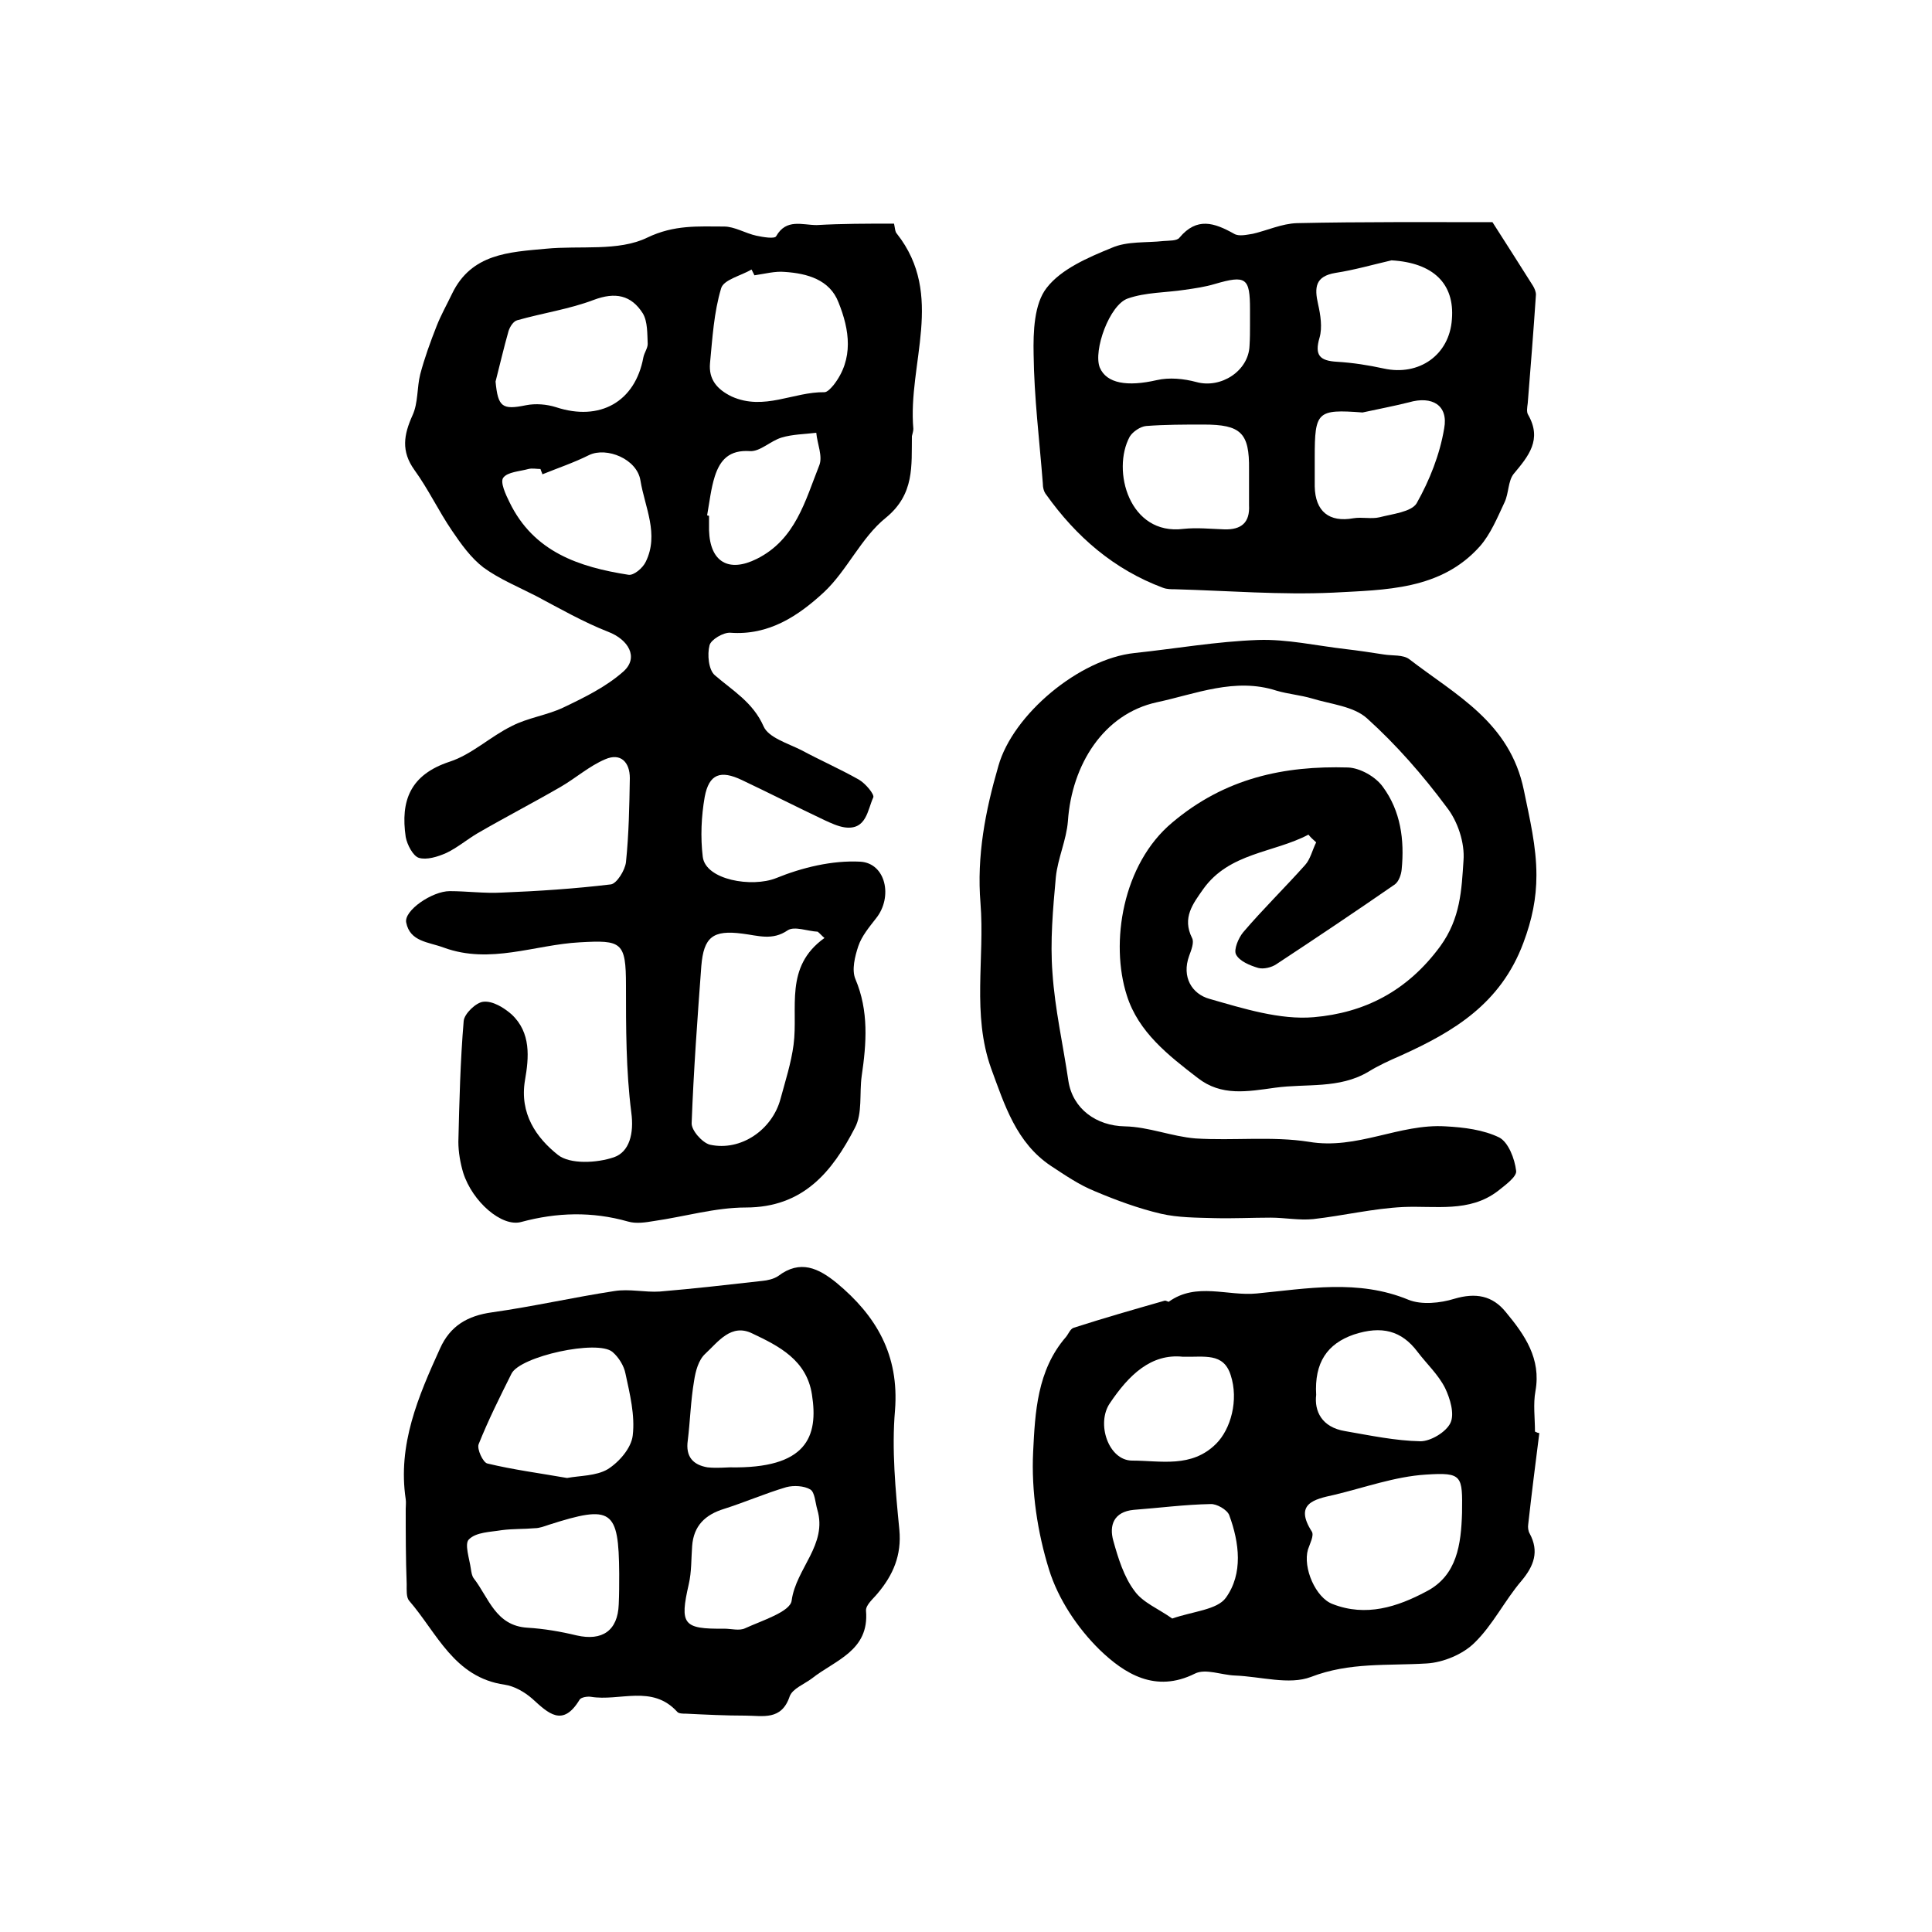 <?xml version="1.0" encoding="utf-8"?>
<!-- Generator: Adobe Illustrator 22.0.0, SVG Export Plug-In . SVG Version: 6.00 Build 0)  -->
<svg version="1.1" id="图层_1" xmlns="http://www.w3.org/2000/svg" xmlns:xlink="http://www.w3.org/1999/xlink" x="0px" y="0px"
	 viewBox="0 0 400 400" style="enable-background:new 0 0 400 400;" xml:space="preserve">
<style type="text/css">
	.st0{fill:#FFFFFF;}
</style>
<g>
	
	<path d="M185.1,46.3c0.2,0.9,0.2,1.7,0.6,2.1c10,12.7,2.2,26.9,3.4,40.4c0,0.5-0.2,1-0.3,1.5c-0.1,6.1,0.6,12-5.4,16.9
		c-5.1,4.1-8,10.9-12.8,15.4c-5.3,4.9-11.4,9-19.4,8.4c-1.4-0.1-4,1.4-4.3,2.6c-0.5,1.9-0.2,5.1,1.1,6.2c3.7,3.2,7.9,5.6,10.1,10.6
		c1,2.3,5,3.5,7.8,4.9c3.9,2.1,8,3.9,11.9,6.1c1.4,0.8,3.3,3.1,3,3.7c-1.2,2.6-1.4,6.8-5.9,6.2c-1.4-0.2-2.9-0.9-4.2-1.5
		c-5.7-2.7-11.4-5.6-17.1-8.3c-4.4-2.1-6.8-1.3-7.7,3.5c-0.7,4-0.9,8.3-0.4,12.4c0.6,4.8,10.2,6.4,15.2,4.4
		c5.4-2.2,11.6-3.7,17.4-3.4c5.3,0.3,6.8,7.3,3.3,11.7c-1.4,1.8-3,3.7-3.7,5.8c-0.7,2.1-1.4,4.9-0.6,6.8c2.8,6.6,2.3,13.3,1.3,20.1
		c-0.5,3.6,0.2,7.7-1.4,10.7c-4.7,9.1-10.7,16.5-22.6,16.5c-6.3,0-12.7,1.9-19,2.8c-1.8,0.3-3.7,0.6-5.4,0.1
		c-7.4-2.1-14.7-1.9-22.1,0.1c-4,1.1-10.1-4.2-12-10.2c-0.6-2-1-4.3-1-6.4c0.2-8.3,0.4-16.7,1.1-25c0.1-1.5,2.6-3.9,4.1-4
		c1.9-0.2,4.2,1.2,5.8,2.6c4.1,3.8,3.6,9,2.8,13.6c-1.2,7,2.4,12,6.8,15.5c2.5,2,8.1,1.7,11.6,0.5c3.2-1.1,4.2-4.9,3.6-9.3
		c-1.1-8.7-1.1-17.5-1.1-26.3c0-9-0.9-9.4-9.6-8.9c-9.3,0.5-18.5,4.6-28.1,1.1c-3.2-1.2-7-1.2-7.8-5.2c-0.5-2.5,5.4-6.5,9-6.5
		c3.6,0,7.2,0.5,10.8,0.3c7.6-0.3,15.1-0.8,22.6-1.7c1.2-0.2,2.9-2.9,3.1-4.6c0.6-5.8,0.7-11.6,0.8-17.4c0-3.3-1.9-5.3-5.1-3.9
		c-3.3,1.4-6.1,3.9-9.2,5.7c-5.7,3.3-11.5,6.3-17.2,9.6c-2.2,1.3-4.2,3-6.5,4.1c-1.8,0.8-4.1,1.5-5.7,1c-1.2-0.4-2.4-2.7-2.7-4.3
		c-1.1-7.5,0.9-12.9,9.1-15.6c4.6-1.5,8.4-5.2,12.9-7.4c3.3-1.7,7.2-2.2,10.6-3.8c4.4-2.1,8.9-4.3,12.5-7.5c3.2-2.9,1-6.6-3.2-8.2
		c-5.1-2-10-4.8-14.9-7.4c-3.7-1.9-7.6-3.5-10.9-5.9c-2.6-2-4.6-4.8-6.5-7.6c-2.8-4.1-4.9-8.6-7.8-12.6c-2.8-3.9-2.2-7.3-0.4-11.3
		c1.2-2.6,0.9-5.7,1.6-8.5c0.9-3.4,2.1-6.7,3.4-10c0.9-2.3,2.1-4.4,3.2-6.7c4-8.3,11.8-8.6,19.4-9.3c7.1-0.7,15,0.6,21-2.3
		c5.6-2.7,10.6-2.3,15.9-2.3c2.2,0,4.4,1.4,6.7,1.9c1.4,0.3,3.8,0.7,4.1,0.1c2.1-3.7,5.4-2.3,8.4-2.3
		C174.3,46.3,179.5,46.3,185.1,46.3z M170.7,194.2c-0.5-0.4-0.9-0.9-1.4-1.3c-2.1-0.1-4.8-1.2-6.2-0.3c-3.2,2.2-6.1,1.1-9.4,0.7
		c-6.1-0.8-8,0.7-8.5,6.7c-0.8,10.8-1.6,21.7-2,32.5c-0.1,1.5,2.2,4.1,3.8,4.5c6.4,1.4,12.9-3.1,14.6-9.5c1-3.7,2.2-7.4,2.7-11.2
		C165.3,208.7,162.3,200.2,170.7,194.2z M156.2,57c-0.2-0.4-0.4-0.8-0.6-1.2c-2.2,1.3-5.8,2.1-6.3,3.9c-1.5,5-1.8,10.3-2.3,15.5
		c-0.3,3.3,1.4,5.4,4.5,6.9c6.7,3,12.8-1,19.2-0.9c0.6,0,1.4-0.9,1.9-1.5c4.2-5.4,3.3-11.4,1-17.1c-1.8-4.7-6.5-6-11.1-6.3
		C160.5,56.1,158.3,56.7,156.2,57z M102.6,79c0.5,5.3,1.4,5.9,6.3,4.9c2-0.4,4.3-0.2,6.2,0.4c9.1,3,16.4-1.1,18.1-10.3
		c0.2-1,0.9-1.9,0.9-2.8c-0.1-2.1,0-4.6-1-6.3c-2.4-3.8-5.7-4.5-10.2-2.8c-5,1.9-10.5,2.7-15.8,4.2c-0.8,0.2-1.5,1.3-1.8,2.2
		C104.3,72,103.5,75.5,102.6,79z M112.3,98.2c-0.1-0.4-0.3-0.7-0.4-1.1c-0.8,0-1.7-0.2-2.5,0c-1.8,0.5-4.3,0.6-5.2,1.8
		c-0.7,0.9,0.5,3.5,1.3,5.1c5,10.3,14.4,13.4,24.6,15c1.1,0.2,3-1.4,3.6-2.7c2.8-5.7-0.2-11.3-1.1-16.8c-0.7-4.5-7-7-10.6-5.3
		C118.8,95.8,115.5,96.9,112.3,98.2z M146.4,106.7c0.1,0,0.3,0.1,0.4,0.1c0,1,0,2,0,3c0.2,6.6,4.1,8.8,9.9,5.9c8-4,10-12,12.9-19.3
		c0.8-1.9-0.4-4.5-0.6-6.8c-2.4,0.3-4.9,0.3-7.2,1c-2.3,0.7-4.4,2.9-6.5,2.8c-4.3-0.3-6.2,1.8-7.3,5.2
		C147.2,101.1,146.9,103.9,146.4,106.7z"/>
	<path d="M270.9,172.8c-7.2,3.8-16.4,3.7-21.8,11.3c-2.1,3-4.4,5.9-2.3,10.1c0.5,0.9-0.2,2.6-0.6,3.7c-1.6,4.4,0.6,7.9,4.2,8.9
		c7,2,14.6,4.4,21.6,3.8c10.4-0.9,19.3-5.3,26.2-14.7c4.2-5.8,4.4-11.7,4.8-17.7c0.3-3.7-1.2-8.2-3.5-11.1
		c-4.9-6.6-10.4-12.9-16.5-18.4c-2.8-2.5-7.5-2.9-11.4-4.1c-2.4-0.7-4.9-0.9-7.3-1.6c-8.6-2.8-16.8,0.7-24.8,2.4
		c-11,2.4-17.6,12.9-18.4,24.6c-0.3,3.9-2.1,7.7-2.5,11.6c-0.6,6.6-1.2,13.3-0.7,19.8c0.5,7.5,2.2,14.9,3.3,22.4
		c0.9,5.8,5.8,9.3,11.7,9.4c4.9,0.1,9.7,2.1,14.6,2.5c7.8,0.5,15.9-0.5,23.5,0.7c10,1.7,18.7-3.8,28.3-3.2c3.8,0.2,7.8,0.7,11.1,2.3
		c1.9,1,3.2,4.4,3.5,6.9c0.2,1.2-2.3,3-3.8,4.2c-5.9,4.5-12.9,3-19.6,3.3c-6.2,0.3-12.4,1.8-18.6,2.5c-2.9,0.3-5.9-0.3-8.8-0.3
		c-3.9,0-7.8,0.2-11.7,0.1c-3.7-0.1-7.5-0.1-11-0.9c-4.7-1.1-9.3-2.8-13.8-4.7c-3.2-1.3-6.1-3.3-9-5.2c-7.2-4.8-9.6-12.6-12.4-20.2
		c-4-11.2-1.3-22.8-2.2-34.2c-0.8-9.8,1-19.1,3.7-28.4c3-10.7,16.8-22.2,28.2-23.4c8.5-0.9,17-2.4,25.6-2.7c6-0.2,12.1,1.2,18.2,1.9
		c2.6,0.3,5.2,0.7,7.8,1.1c1.8,0.3,4,0,5.3,1c9.6,7.4,20.8,13,23.7,27.1c1.2,5.9,2.6,11.6,2.6,17.6c0,4.8-0.9,9.2-2.7,14
		c-4.7,12.6-14.4,18.4-25.5,23.4c-2.3,1-4.5,2-6.6,3.3c-6.1,3.6-12.8,2.4-19.3,3.3c-5.8,0.8-11.1,1.8-16-2
		c-6.1-4.7-12.3-9.5-14.7-17.1c-3.5-10.9-0.9-27.2,9.4-35.8c10.9-9.2,23.1-11.8,36.4-11.4c2.5,0.1,5.7,1.9,7.2,4
		c3.7,5,4.5,11,3.9,17.1c-0.1,1.1-0.6,2.5-1.4,3.1c-8.1,5.6-16.3,11.1-24.5,16.5c-1,0.7-2.7,1.1-3.8,0.8c-1.7-0.5-3.9-1.4-4.6-2.8
		c-0.5-1,0.5-3.4,1.5-4.6c4.1-4.8,8.6-9.2,12.8-13.9c1.1-1.2,1.5-3.1,2.3-4.7C271.8,173.8,271.3,173.3,270.9,172.8z"/>
	<path d="M84,312.4c0-0.7,0.1-1.3,0-2c-1.7-11.3,2.6-21.3,7.1-31.2c2.1-4.7,5.7-6.8,10.8-7.5c8.5-1.2,16.8-3.1,25.3-4.4
		c3.1-0.5,6.3,0.3,9.4,0.1c7.1-0.6,14.1-1.4,21.2-2.2c1.1-0.1,2.4-0.4,3.3-1c4.6-3.5,8.4-1.6,12.1,1.4c8.2,6.8,13,14.9,12.1,26.4
		c-0.7,8.1,0.1,16.5,0.9,24.7c0.5,5.3-1.3,9.4-4.5,13.2c-0.9,1.1-2.5,2.4-2.4,3.6c0.7,8.3-6.4,10.2-11.2,14c-1.6,1.2-4,2.1-4.6,3.7
		c-1.7,5.1-5.6,4-9.2,4c-4.1,0-8.1-0.2-12.2-0.4c-0.7,0-1.6,0-1.9-0.4c-5.2-5.7-11.9-2.1-17.9-3.1c-0.7-0.1-2,0.1-2.3,0.6
		c-3.5,5.8-6.5,2.8-9.8-0.2c-1.6-1.4-3.7-2.6-5.7-2.9c-10.5-1.5-14-10.7-19.8-17.4c-0.6-0.7-0.5-2.2-0.5-3.4
		C84,322.7,84,317.5,84,312.4z M117.4,306c2.7-0.5,6-0.4,8.4-1.8c2.4-1.5,4.9-4.4,5.2-7c0.5-4.2-0.6-8.6-1.5-12.8
		c-0.3-1.6-1.4-3.4-2.7-4.5c-3.1-2.6-19.1,0.9-20.9,4.5c-2.4,4.8-4.8,9.6-6.8,14.6c-0.4,1,0.9,3.8,1.8,4
		C106.3,304.3,111.7,305,117.4,306z M128.2,325.8c-0.1-13.3-1.5-14.3-14.6-10.1c-0.9,0.3-1.9,0.7-2.9,0.7c-2.2,0.2-4.5,0.1-6.8,0.4
		c-2.4,0.4-5.3,0.4-6.8,1.9c-1,0.9,0.1,4,0.4,6.2c0.1,0.6,0.2,1.4,0.6,1.9c3.1,4,4.5,9.8,11.1,10.2c3.4,0.2,6.9,0.8,10.2,1.6
		c5.3,1.2,8.5-1,8.7-6.4C128.2,330.1,128.2,328,128.2,325.8z M149.9,337.2c1.5,0,3.2,0.5,4.4-0.1c3.5-1.6,9.3-3.4,9.6-5.7
		c0.9-6.7,7.5-11.6,5.3-18.9c-0.4-1.4-0.5-3.5-1.4-4.1c-1.3-0.8-3.5-0.9-5-0.5c-4.4,1.3-8.5,3.1-12.9,4.5c-3.9,1.2-6.3,3.5-6.6,7.7
		c-0.2,2.6-0.1,5.3-0.7,7.9C140.7,336.3,141.4,337.3,149.9,337.2z M151.1,303.8c15.9,0.3,18.4-6.3,17-15.1
		c-1.1-7.1-6.8-10-12.3-12.6c-4.4-2.2-7.1,1.7-9.8,4.2c-1.4,1.3-2,3.6-2.3,5.6c-0.7,4.1-0.8,8.2-1.3,12.3c-0.5,3.4,1.1,5.1,4.1,5.6
		C148.4,304,150.4,303.8,151.1,303.8z"/>
	<path d="M318.7,296.7c-0.8,6.3-1.6,12.6-2.3,18.9c-0.1,0.6,0,1.4,0.3,1.9c2,3.7,0.9,6.7-1.7,9.8c-3.5,4.1-5.9,9.1-9.7,12.8
		c-2.4,2.4-6.5,4.1-9.9,4.3c-8.1,0.5-16-0.3-24,2.8c-4.5,1.7-10.4-0.1-15.7-0.3c-2.8-0.1-6.1-1.5-8.3-0.4c-8.2,4.1-14.6,0-19.7-4.9
		c-4.6-4.5-8.6-10.5-10.5-16.6c-2.4-7.7-3.7-16.3-3.3-24.4c0.4-8.1,0.8-16.9,6.8-23.8c0.5-0.6,0.9-1.7,1.6-1.9
		c6.2-2,12.5-3.8,18.8-5.6c0.3-0.1,0.8,0.3,0.9,0.2c5.7-4.1,12.2-1.1,18.2-1.7c10.4-1,21-3,31.4,1.3c2.7,1.1,6.6,0.7,9.5-0.2
		c4.4-1.3,7.9-0.7,10.7,2.8c3.9,4.7,7.3,9.6,6.1,16.3c-0.5,2.7-0.1,5.6-0.1,8.4C318.2,296.6,318.5,296.7,318.7,296.7z M302.7,313.2
		c0.1-7.7,0.1-8.4-7.5-7.9c-6.4,0.4-12.7,2.7-19,4.2c-4.1,0.9-8.3,1.8-4.6,7.6c0.5,0.8-0.4,2.5-0.8,3.7c-1.1,3.8,1.6,10,5.1,11.3
		c6.9,2.7,13.4,0.6,19.4-2.6C301.7,326.2,302.5,319.7,302.7,313.2z M242.7,335.1c4.3-1.5,9.3-1.8,11.1-4.3c3.6-5,2.8-11.4,0.7-17.1
		c-0.4-1.1-2.6-2.4-3.9-2.3c-5.3,0.1-10.6,0.8-15.9,1.2c-4.1,0.4-5.1,3.2-4.2,6.4c1,3.6,2.2,7.5,4.4,10.4
		C236.6,331.8,239.9,333.1,242.7,335.1z M272.5,288.8c-0.4,3.3,1.1,6.7,6,7.5c5.2,0.9,10.4,2,15.6,2.1c2.1,0,5.3-1.9,6.2-3.8
		c0.9-1.9-0.1-5.1-1.1-7.2c-1.4-2.8-3.8-5-5.7-7.5c-3.3-4.4-7.4-5.5-13.2-3.6C274.8,278.2,272.1,282.1,272.5,288.8z M244.9,280.9
		c-6.6-0.7-11.2,3.8-15.1,9.6c-2.9,4.2-0.3,11.9,4.6,11.9c5.9,0,12.3,1.6,17.4-3.5c3-3,4.7-9,3-14.2
		C253.3,280,249.4,281,244.9,280.9z"/>
	<path d="M309,46c3,4.7,5.7,8.9,8.4,13.2c0.3,0.5,0.6,1.2,0.6,1.8c-0.5,7.5-1.1,15-1.7,22.5c-0.1,0.8-0.3,1.8,0.1,2.4
		c2.9,5.1,0.1,8.5-3,12.2c-1.2,1.5-1,4-1.9,5.9c-1.5,3.2-2.9,6.6-5.1,9.1c-8.1,9.1-19.6,9-30.4,9.6c-10.9,0.5-21.8-0.4-32.7-0.7
		c-0.8,0-1.7,0-2.5-0.3c-10.2-3.8-18-10.6-24.2-19.3c-0.5-0.6-0.7-1.5-0.7-2.4c-0.7-8.9-1.8-17.8-1.9-26.6
		c-0.1-4.7,0.1-10.5,2.7-13.8c3-3.9,8.6-6.3,13.5-8.3c3.2-1.4,7.1-1,10.7-1.4c1.1-0.1,2.8,0,3.3-0.7c3.6-4.3,7.2-3.1,11.3-0.8
		c1,0.6,2.6,0.2,3.9,0c3-0.7,6-2.1,9.1-2.2C282,45.9,295.8,46,309,46z M258.8,67.1C258.8,67.1,258.8,67.1,258.8,67.1c0-1,0-2,0-3
		c0-6.6-0.8-7.2-7.3-5.3c-2,0.6-4.1,0.9-6.2,1.2c-3.9,0.6-8.1,0.5-11.8,1.8c-3.8,1.3-7.2,10.8-5.8,14.3c1.4,3.3,5.7,4,11.8,2.6
		c2.6-0.6,5.6-0.3,8.2,0.4c5.1,1.4,10.8-2.3,11-7.5C258.8,70.1,258.8,68.6,258.8,67.1z M282.1,85.4c-9.4-0.7-9.9-0.2-9.9,9.3
		c0,2,0,4,0,6c0.1,5.2,3,7.5,8,6.6c1.8-0.3,3.7,0.2,5.4-0.2c2.7-0.7,6.6-1.1,7.7-2.9c2.7-4.8,4.8-10.1,5.7-15.5
		c0.9-4.8-2.5-6.8-7.3-5.4C288.5,84.1,285.3,84.7,282.1,85.4z M288.1,53.9c-3.9,0.9-7.7,2-11.6,2.6c-4.2,0.7-4.4,3-3.6,6.5
		c0.5,2.2,0.9,4.8,0.3,6.9c-1.1,3.7,0.1,4.8,3.6,5c3.3,0.2,6.5,0.7,9.7,1.4c7.3,1.6,13.6-2.8,14.1-10.2
		C301.2,58.7,296.7,54.4,288.1,53.9z M258.6,100.2C258.6,100.2,258.7,100.2,258.6,100.2c0-1,0-2,0-3c0.1-7.6-1.7-9.3-9.4-9.3
		c-4,0-8,0-11.9,0.3c-1.2,0.1-2.8,1.2-3.4,2.2c-3.8,7-0.1,20.5,11.1,19.1c2.8-0.3,5.6,0,8.5,0.1c3.5,0.1,5.3-1.4,5.1-5
		C258.6,103.2,258.6,101.7,258.6,100.2z"/>
	
	
	
	
	
	
	
	
	
	
	
	
	
	
	
	
	
</g>
</svg>
